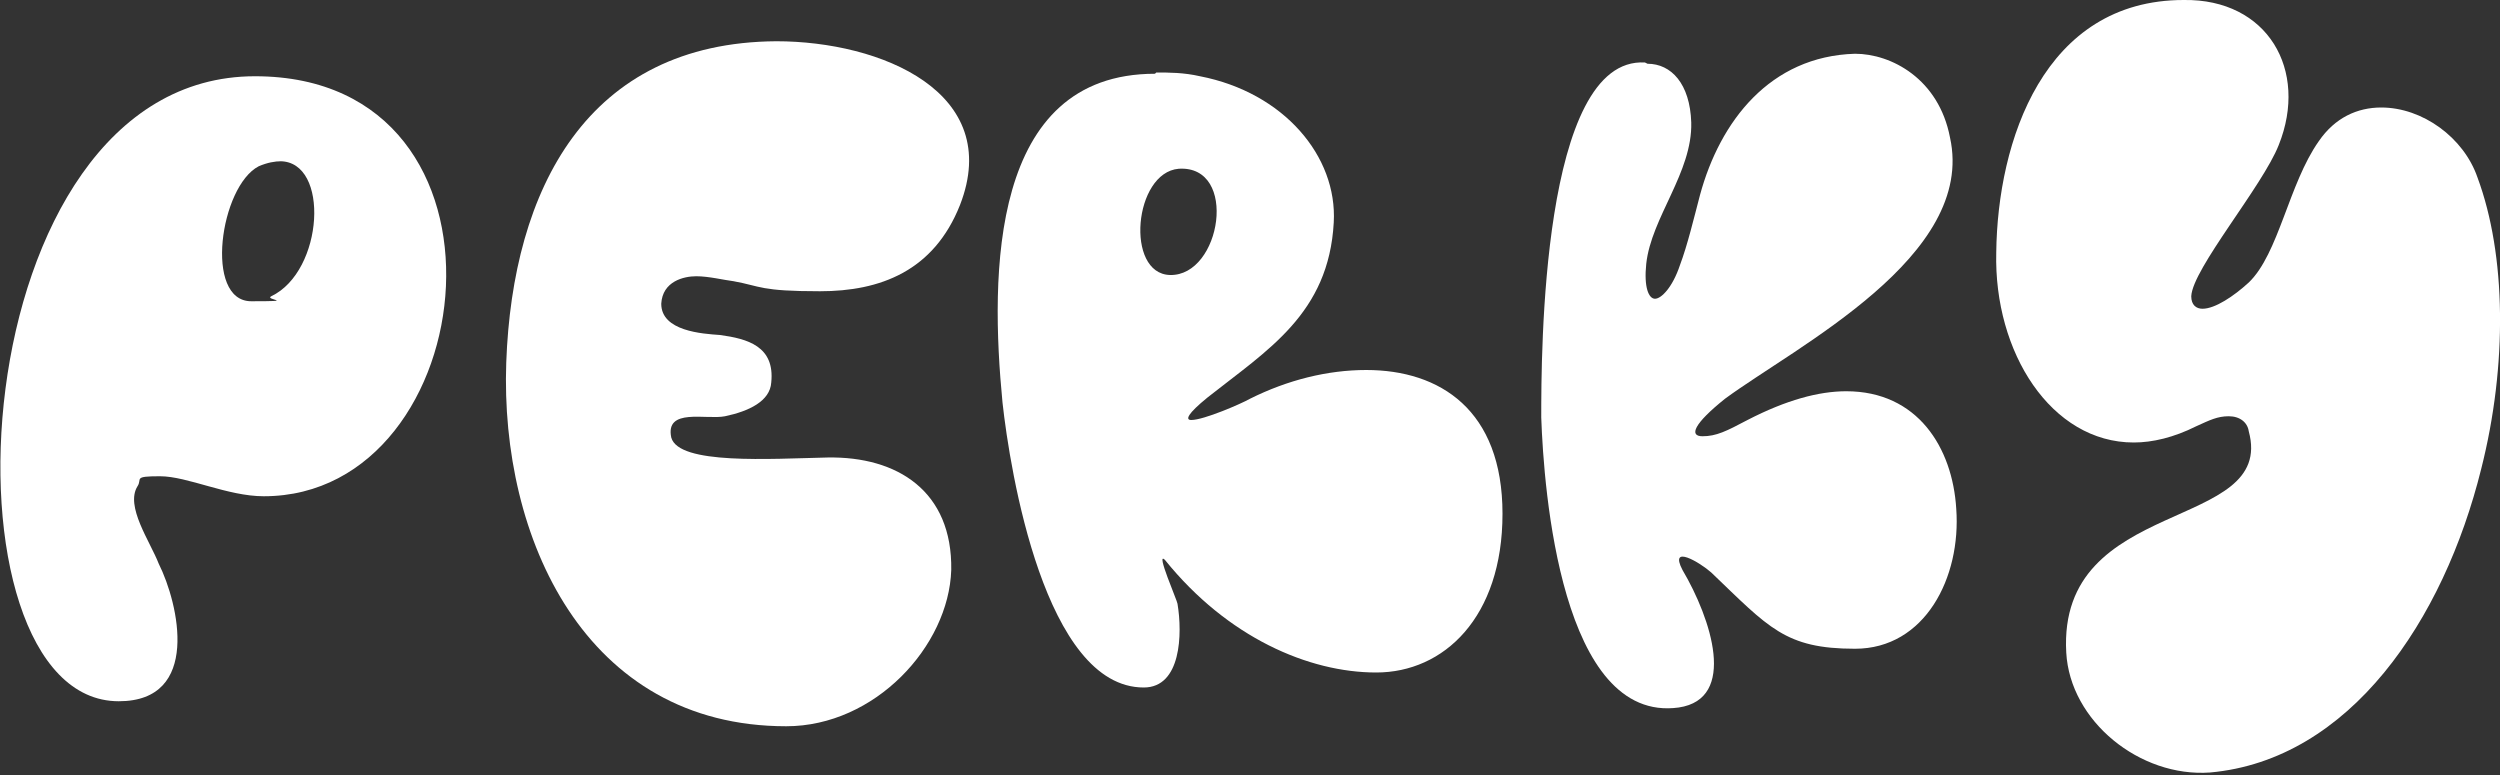<?xml version="1.0" encoding="UTF-8"?>
<svg id="Layer_1" xmlns="http://www.w3.org/2000/svg" version="1.1" viewBox="0 0 200 62">
  <rect x="0" y="0" width="200" height="62" fill="#333333" stroke="none"/>
  <!-- Generator: Adobe Illustrator 29.1.0, SVG Export Plug-In . SVG Version: 2.1.0 Build 142)  -->
  <defs>
    <style>
      .st0 {
        fill: #fff;
      }
    </style>
  </defs>
  <path class="st0" d="M21.1,39.7c-2.9,0-6.1-1.6-8.3-1.6s-1.4.2-1.8.8c-1,1.6,1,4.4,1.7,6.2,1.6,3.2,3.4,11-3.2,11C-5.4,56.1-3.4,6.1,20.4,6.1c22.1,0,18.4,33.6.7,33.6ZM22.5,12.9c-.5,0-1.1.1-1.8.4-3.1,1.6-4.4,10.8-.6,10.8s1-.1,1.6-.4c4.2-2,4.7-10.8.7-10.8Z"/>
  <path class="st0" d="M62.1,3.3c8.4,0,18.2,4.1,14.7,13.1-2.1,5.3-6.4,6.9-11.2,6.9s-4.7-.4-6.9-.8c-.8-.1-2-.4-3-.4s-2.7.4-2.8,2.2c0,2.2,3.3,2.4,4.7,2.5,2.2.3,4.4.9,4.1,3.8-.1,1.5-1.8,2.3-3.7,2.7-1.5.3-4.8-.7-4.3,1.7.6,2.2,7.9,1.7,12.5,1.6,5.6-.1,10,2.7,9.9,9-.2,6.1-6.1,12.5-13.2,12.5-16.1,0-22.9-15.1-22.4-29.1.5-13.9,6.5-25.6,21.6-25.7Z"/>
  <path class="st0" d="M92.5,5.8c1,0,2.2,0,3.5.3,6.7,1.3,11,6.4,10.7,11.7-.4,7.3-5.3,10.2-10.1,14-1.6,1.3-1.8,1.8-1.3,1.8,1,0,4-1.3,4.7-1.7,3-1.5,6.2-2.3,9.3-2.3,5.9,0,10.9,3.2,10.9,11.5s-4.7,12.7-10.1,12.7-11.9-2.8-16.9-9c-.8-.8,1,3.3,1,3.5.4,2.4.3,6.7-2.7,6.7-7.9,0-10.7-17.3-11.3-22.8-1-10.3-1-26.3,12.2-26.3ZM93.6,22c4.1.1,5.5-8.8.7-8.5-3.6.3-4.3,8.4-.7,8.5Z"/>
  <path class="st0" d="M131.8,5.1c1.9,0,3.4,1.6,3.5,4.7.1,4-3.2,7.6-3.6,11.3-.2,1.9.2,2.8.7,2.8s1.4-.9,2-2.7c.6-1.6,1.1-3.7,1.6-5.6,1.6-5.9,5.6-11.1,12.4-11.3,2.9,0,6.7,2,7.6,6.7,2.1,9.5-12.3,16.7-18,20.9-2.5,2-2.9,3-1.8,3s1.9-.4,3.6-1.3c3.1-1.6,5.7-2.3,7.9-2.3,5.7,0,8.5,4.5,8.8,9.4.4,5.5-2.5,11.2-8.1,11.2s-6.9-1.7-11.5-6.1c-.9-.8-3.4-2.3-2.3-.2,2.3,3.9,4.4,10.3-.3,11-9.4,1.3-10.8-17.4-11-23.2,0-5,0-28.9,8.3-28.4Z"/>
  <path class="st0" d="M179.9,34.5c-.1-.7-.7-1.2-1.6-1.2s-1.5.3-2.6.8c-1.8.9-3.5,1.3-5,1.3-6.6,0-11.2-7.2-11-15.2C159.8,11.3,163.5,0,174.7,0c6.7-.1,10,5.6,7.6,11.6-1.3,3.3-6.9,9.9-7,12.1,0,.7.4,1,.9,1,1,0,2.5-1,3.7-2.1,2.4-2.3,3.2-7.9,5.6-11.3,1.3-1.9,3.1-2.7,5-2.7,3.3,0,6.6,2.4,7.7,5.6,2.3,6.2,2.4,15,.3,23.3-3,12.1-10.5,23.3-21.7,24.3-5.6.4-11.2-4.1-11.5-9.6-.7-12.6,16.8-9.6,14.6-17.7Z"/>
</svg>